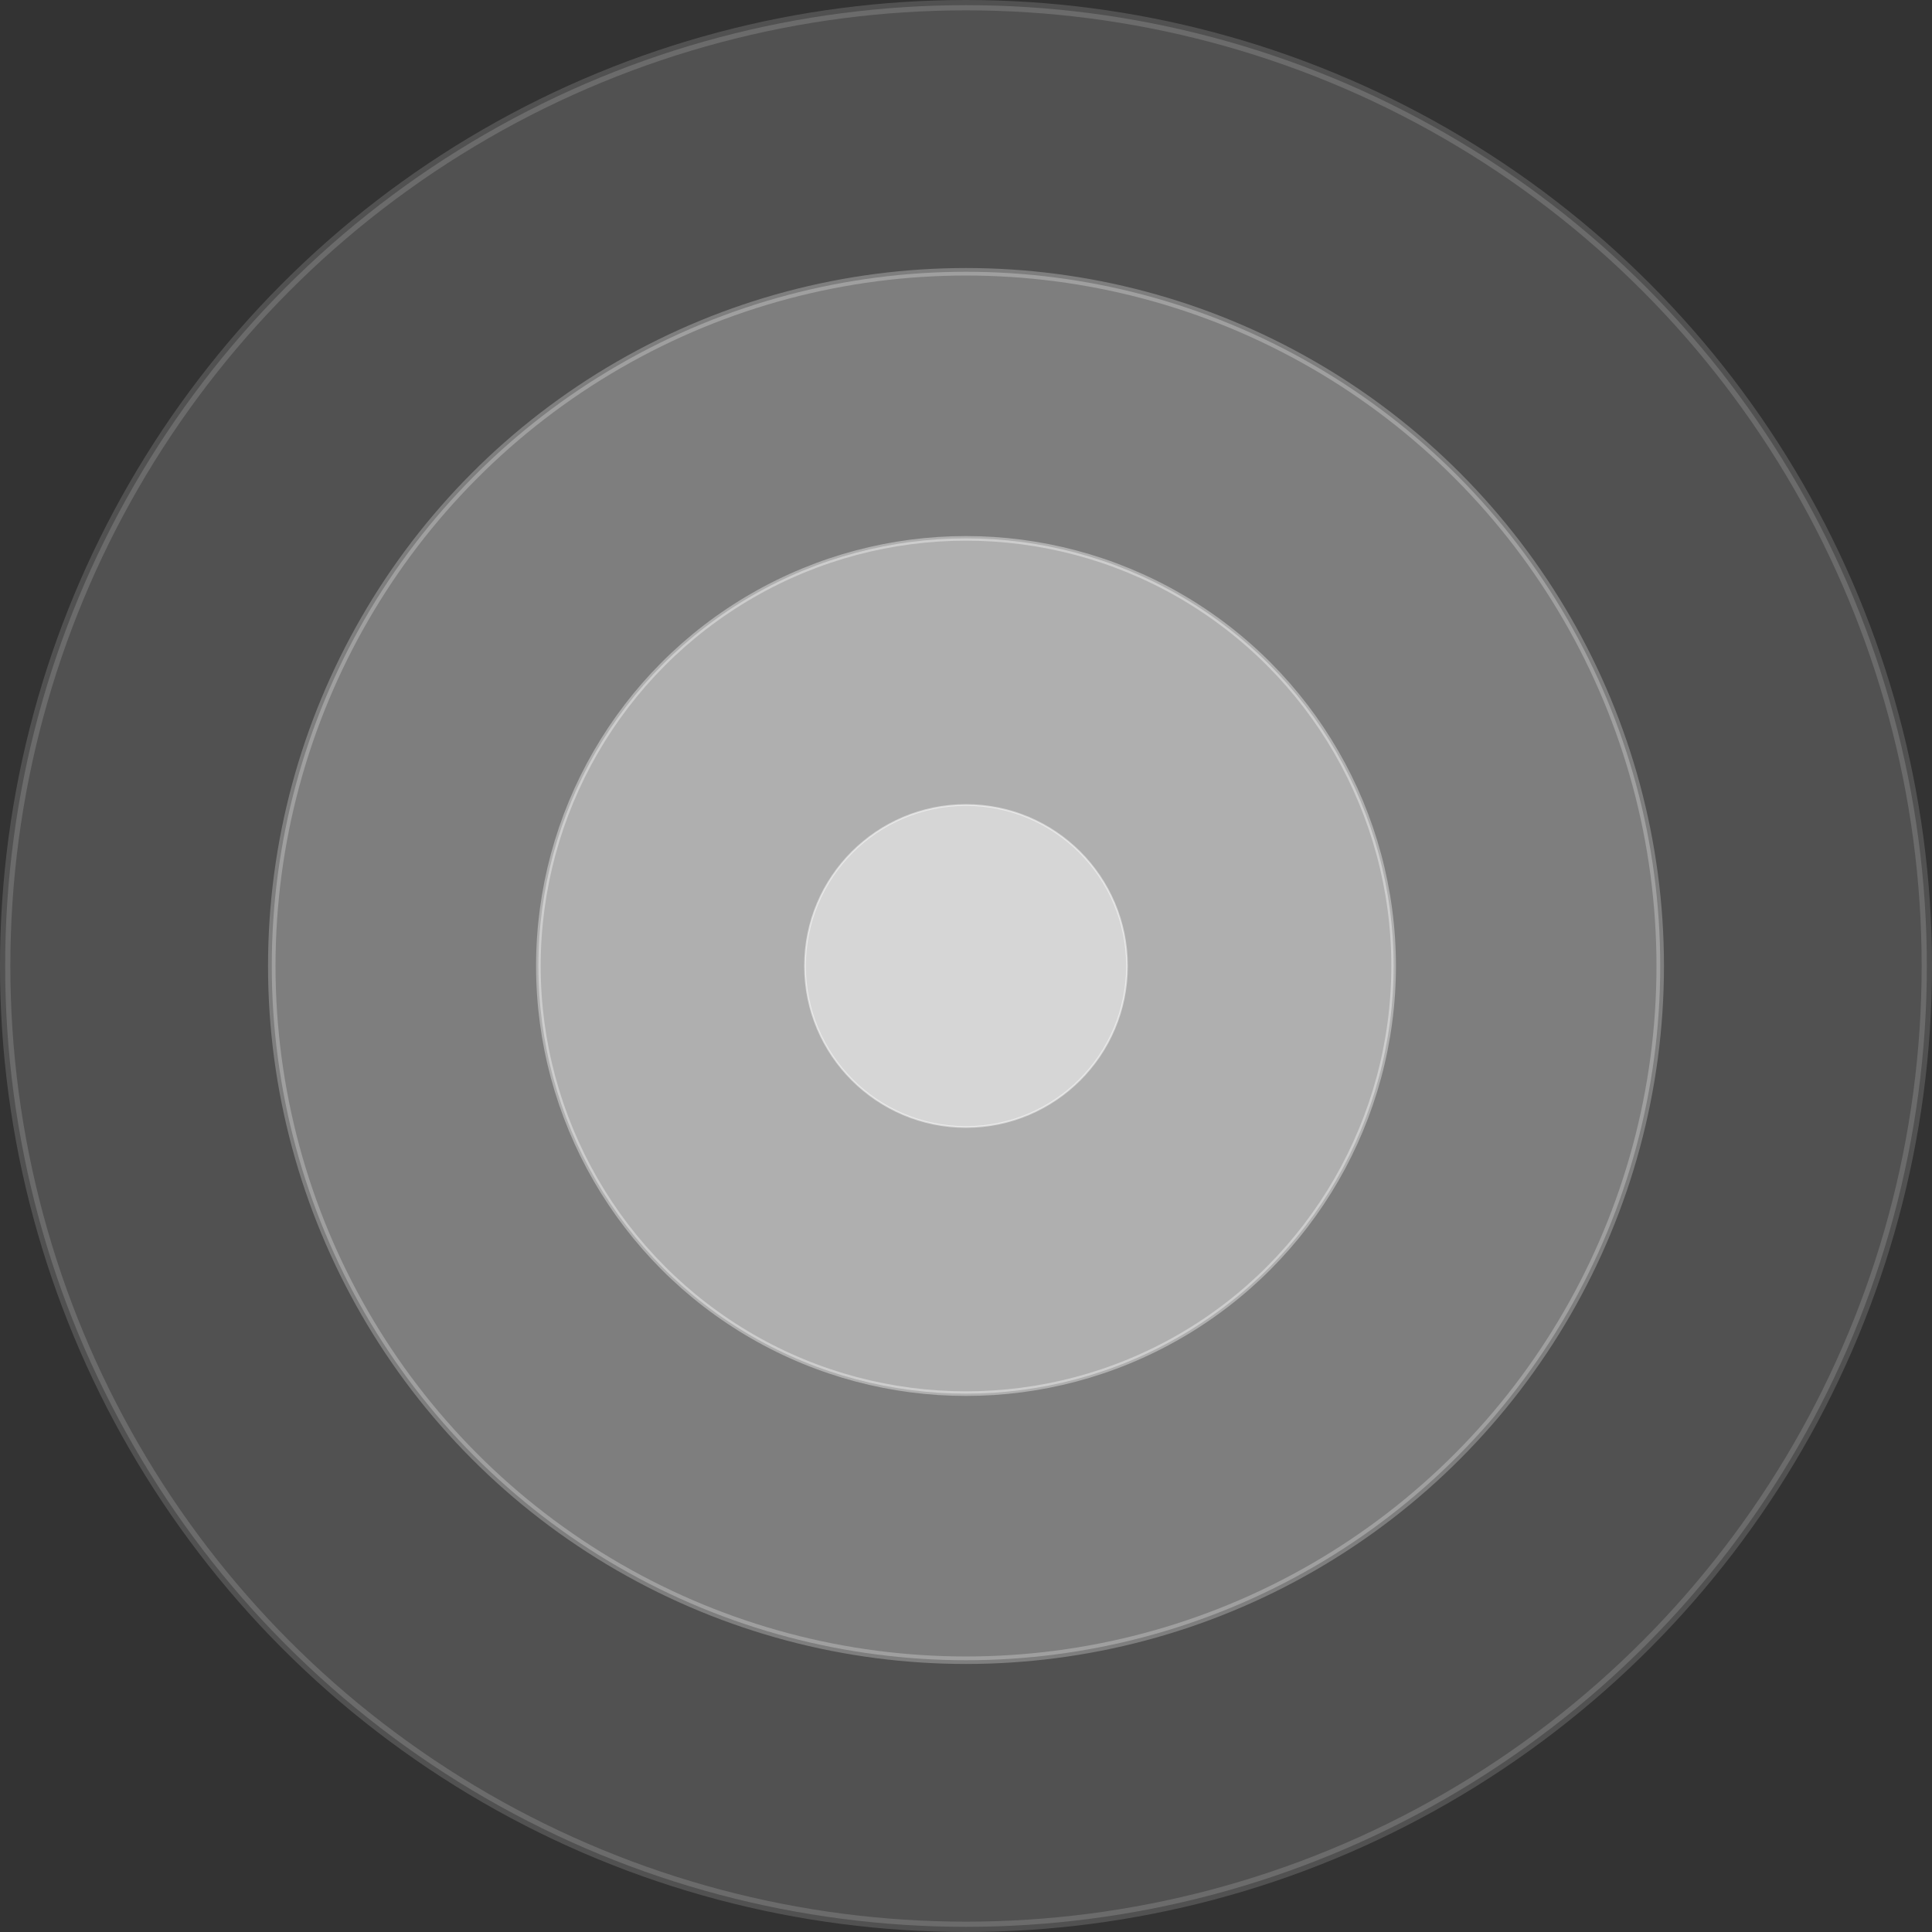 <?xml version="1.0" encoding="UTF-8"?> <svg xmlns="http://www.w3.org/2000/svg" id="Слой_1" data-name="Слой 1" viewBox="0 0 1120 1120"><rect x="0" y="0" width="1120" height="1120" fill="#333333" stroke="none"/> <defs> <style>.cls-1,.cls-2,.cls-3,.cls-4{fill:#fff;stroke:#fff;stroke-miterlimit:10;}.cls-1{stroke-width:6px;opacity:0.15;}.cls-2{stroke-width:4.34px;opacity:0.26;}.cls-3{stroke-width:2.67px;opacity:0.38;}.cls-4{stroke-width:1.01px;opacity:0.49;}</style> </defs> <title>02circle</title> <circle class="cls-1" cx="560" cy="560" r="557"></circle> <circle class="cls-2" cx="560" cy="560" r="402.45"></circle> <circle class="cls-3" cx="560" cy="560" r="247.9"></circle> <circle class="cls-4" cx="560" cy="560" r="93.34"></circle> </svg> 